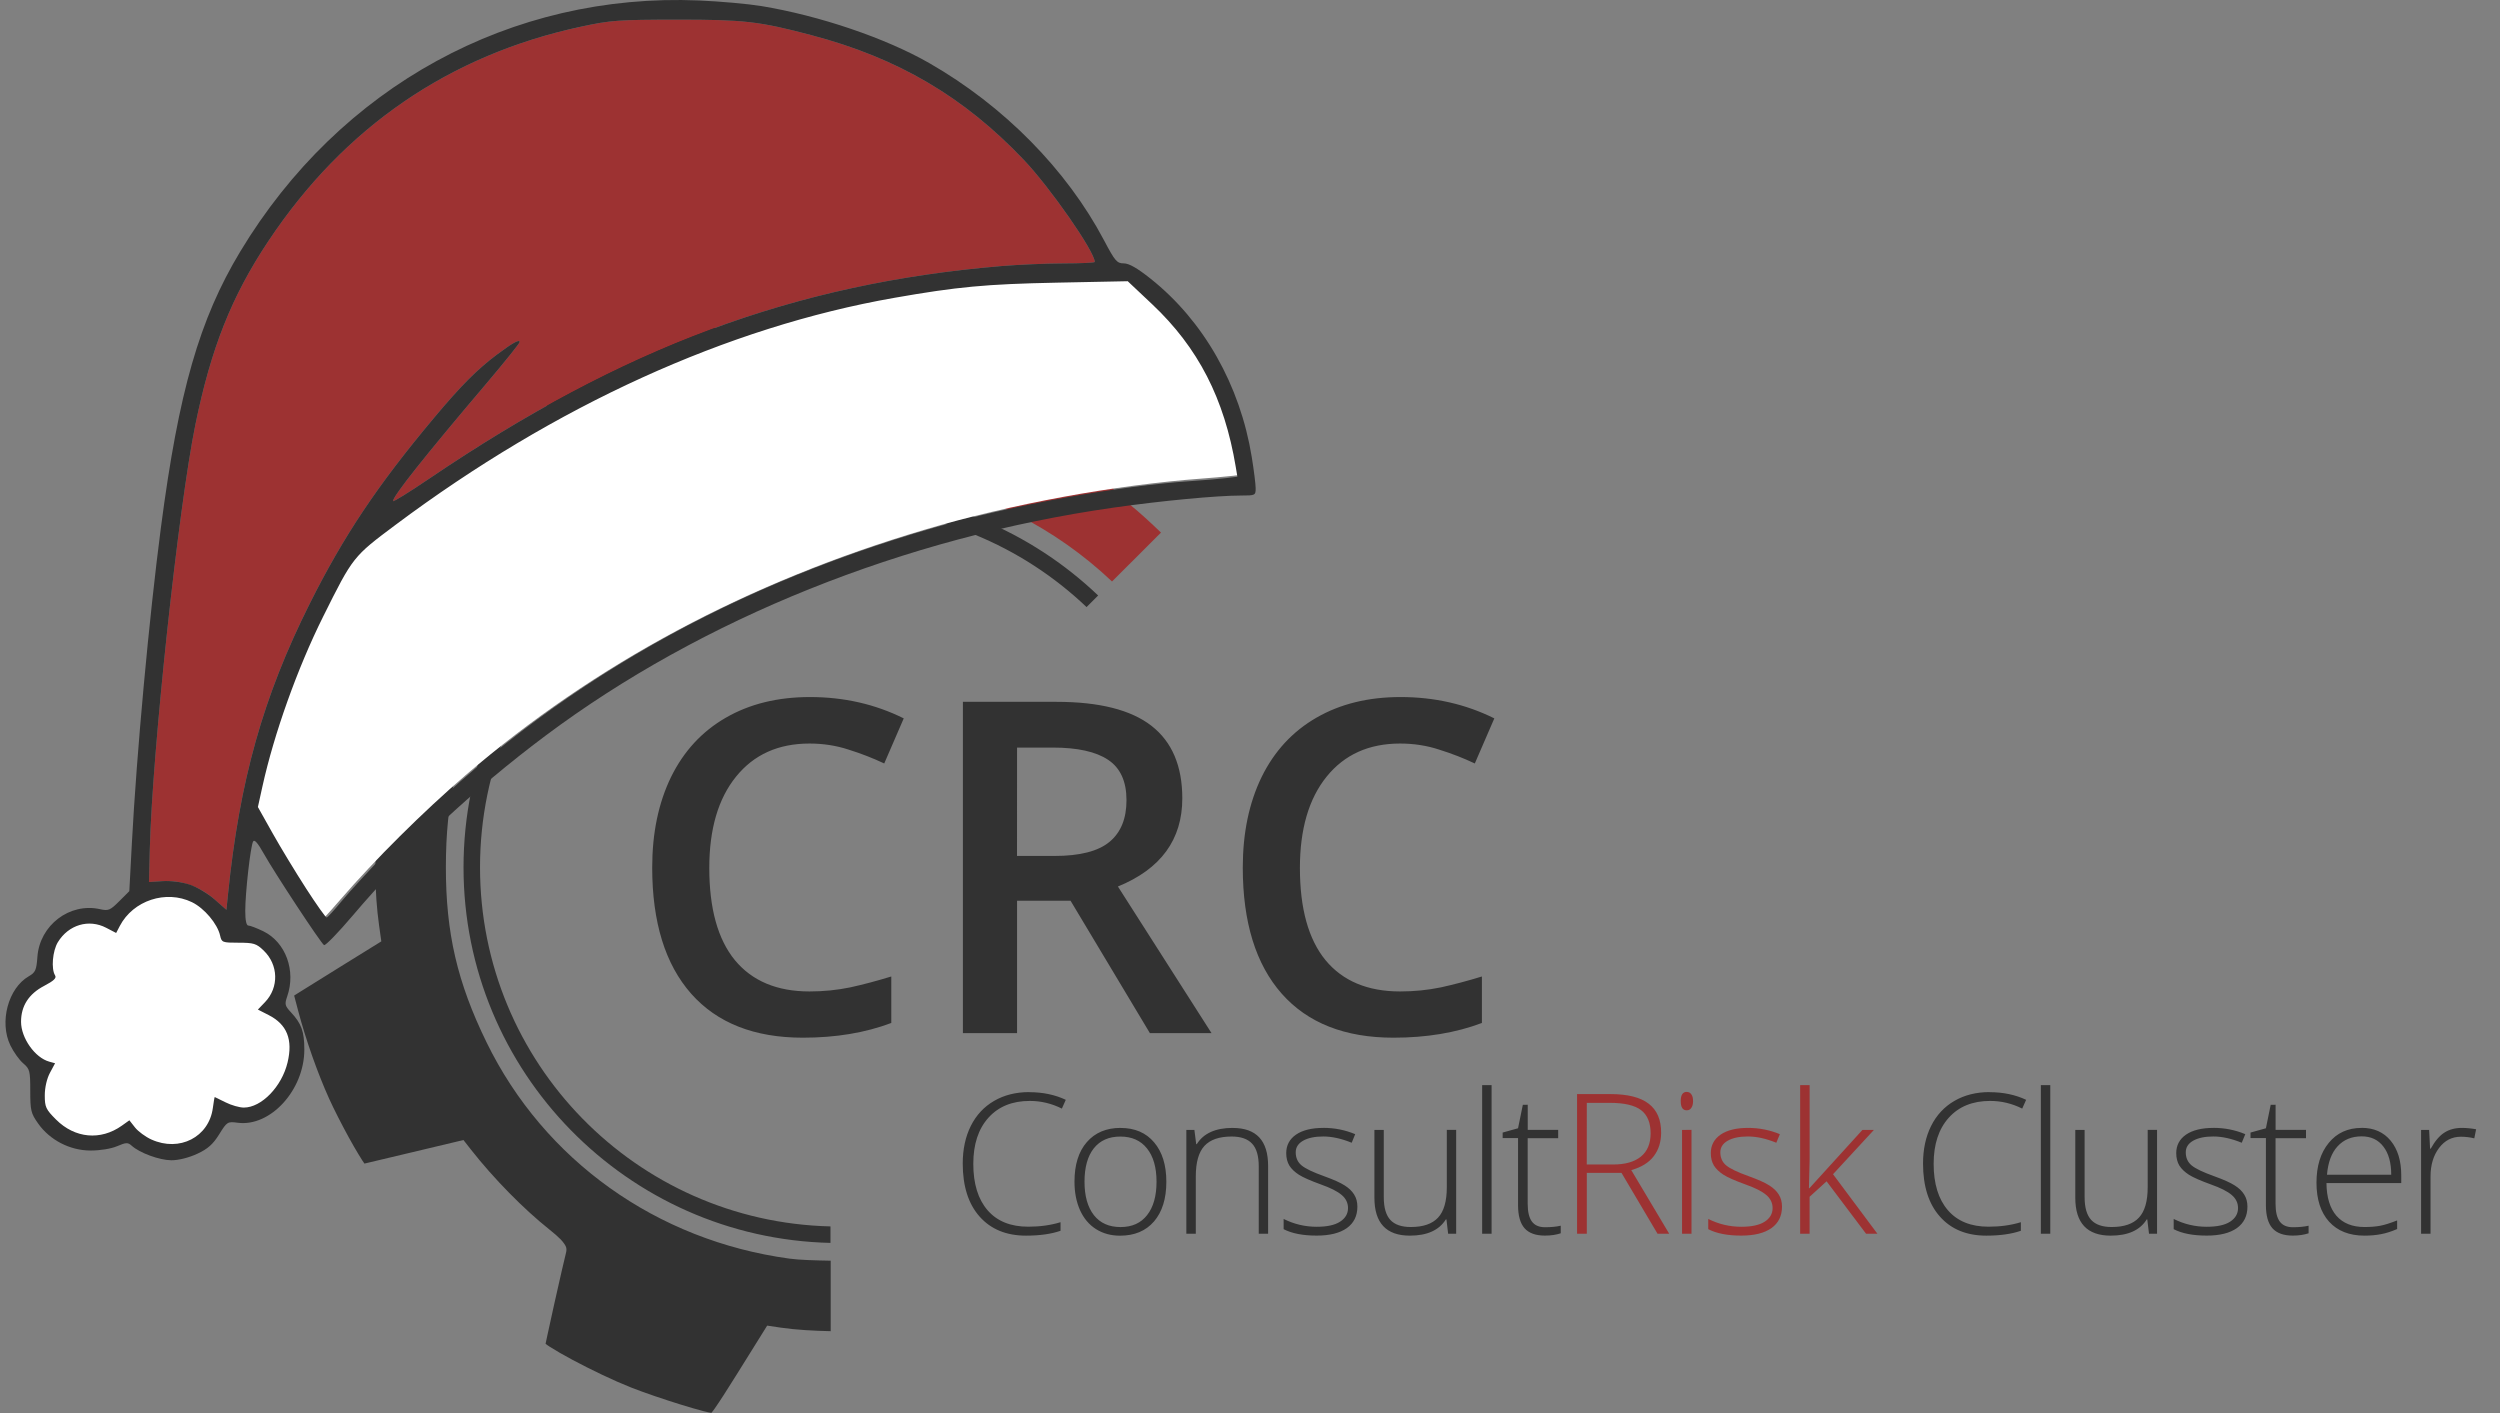 <?xml version="1.0" encoding="UTF-8" standalone="no"?>
<svg
   width="230"
   height="130"
   viewBox="0 0 230 130"
   version="1.1"
   id="svg3"
   xmlns="http://www.w3.org/2000/svg"
   xmlns:svg="http://www.w3.org/2000/svg">
  <rect x="0" y="0" width="230" height="130" fill="#808080" stroke="none"/>
  <defs
     id="defs3" />
  <g
     id="g1"
     transform="matrix(3.795,0,0,3.795,1.2771616e-6,0)"
     style="stroke-width:0.264">
    <path
       fill="#323232"
       d="m 35.931,26.306 v 3.603 h 0.229 v -3.603 z m 13.544,0 v 3.603 h 0.229 v -3.603 z m -24.524,0.169 c -0.324,0 -0.609,0.072 -0.854,0.215 -0.244,0.142 -0.432,0.344 -0.563,0.607 -0.13,0.262 -0.195,0.566 -0.195,0.91 0,0.551 0.137,0.98 0.41,1.287 0.273,0.307 0.648,0.461 1.123,0.461 0.335,0 0.614,-0.04 0.838,-0.118 v -0.208 c -0.238,0.073 -0.499,0.109 -0.783,0.109 -0.428,0 -0.756,-0.133 -0.987,-0.4 -0.23,-0.267 -0.345,-0.642 -0.345,-1.125 0,-0.472 0.122,-0.845 0.366,-1.116 0.244,-0.272 0.578,-0.408 1.003,-0.408 0.272,0 0.531,0.062 0.778,0.186 l 0.095,-0.213 c -0.261,-0.123 -0.556,-0.185 -0.887,-0.185 z m 23.28,0 c -0.324,0 -0.609,0.072 -0.854,0.215 -0.244,0.142 -0.432,0.344 -0.563,0.607 -0.13,0.262 -0.195,0.566 -0.195,0.91 0,0.551 0.137,0.98 0.41,1.287 0.273,0.307 0.647,0.461 1.123,0.461 0.335,0 0.614,-0.04 0.838,-0.118 v -0.208 c -0.238,0.073 -0.499,0.109 -0.783,0.109 -0.428,0 -0.756,-0.133 -0.986,-0.4 -0.23,-0.267 -0.345,-0.642 -0.345,-1.125 0,-0.472 0.122,-0.845 0.366,-1.116 0.244,-0.272 0.578,-0.408 1.003,-0.408 0.272,0 0.531,0.062 0.778,0.186 l 0.095,-0.213 c -0.261,-0.123 -0.556,-0.185 -0.887,-0.185 z m -11.314,0.308 -0.116,0.569 -0.373,0.104 v 0.134 h 0.373 v 1.625 c 0,0.255 0.053,0.442 0.158,0.561 0.107,0.119 0.271,0.178 0.493,0.178 0.145,0 0.273,-0.019 0.384,-0.056 V 29.714 c -0.108,0.025 -0.235,0.037 -0.38,0.037 -0.145,0 -0.251,-0.046 -0.319,-0.138 -0.068,-0.093 -0.102,-0.235 -0.102,-0.428 v -1.593 h 0.739 V 27.391 H 37.036 v -0.609 z m 18.13,0 -0.116,0.569 -0.373,0.104 v 0.134 h 0.373 v 1.625 c 0,0.255 0.053,0.442 0.158,0.561 0.107,0.119 0.271,0.178 0.493,0.178 0.145,0 0.273,-0.019 0.384,-0.056 V 29.714 c -0.108,0.025 -0.235,0.037 -0.38,0.037 -0.145,0 -0.251,-0.046 -0.319,-0.138 -0.068,-0.093 -0.102,-0.235 -0.102,-0.428 v -1.593 h 0.738 V 27.391 H 55.166 v -0.609 z m -27.88,0.56 c -0.347,0 -0.62,0.115 -0.82,0.345 -0.199,0.228 -0.299,0.548 -0.299,0.959 0,0.261 0.045,0.491 0.134,0.69 0.09,0.199 0.218,0.352 0.387,0.459 0.168,0.107 0.363,0.16 0.583,0.16 0.35,0 0.625,-0.115 0.824,-0.345 0.199,-0.232 0.299,-0.553 0.299,-0.963 0,-0.404 -0.099,-0.722 -0.296,-0.954 -0.196,-0.233 -0.467,-0.35 -0.813,-0.35 z m 2.719,0 c -0.418,0 -0.709,0.131 -0.873,0.394 h -0.014 l -0.044,-0.345 h -0.195 v 2.517 h 0.229 v -1.389 c 0,-0.341 0.069,-0.588 0.208,-0.739 0.14,-0.153 0.361,-0.229 0.662,-0.229 0.224,0 0.389,0.058 0.496,0.174 0.107,0.114 0.16,0.298 0.16,0.551 v 1.632 h 0.227 v -1.646 c 0,-0.613 -0.286,-0.919 -0.857,-0.919 z m 2.196,0 c -0.284,0 -0.506,0.055 -0.665,0.164 -0.157,0.11 -0.236,0.259 -0.236,0.447 0,0.119 0.026,0.22 0.076,0.303 0.052,0.082 0.13,0.156 0.232,0.222 0.102,0.065 0.279,0.143 0.53,0.234 0.235,0.083 0.403,0.168 0.505,0.255 0.103,0.086 0.155,0.193 0.155,0.319 0,0.137 -0.065,0.248 -0.195,0.331 -0.128,0.082 -0.316,0.122 -0.565,0.122 -0.281,0 -0.548,-0.063 -0.801,-0.19 v 0.248 c 0.198,0.103 0.464,0.156 0.801,0.156 0.315,0 0.558,-0.06 0.73,-0.181 0.171,-0.122 0.257,-0.296 0.257,-0.521 0,-0.113 -0.026,-0.211 -0.079,-0.294 -0.051,-0.083 -0.128,-0.157 -0.232,-0.222 -0.103,-0.066 -0.269,-0.14 -0.496,-0.222 -0.272,-0.097 -0.455,-0.185 -0.549,-0.264 -0.093,-0.079 -0.139,-0.184 -0.139,-0.315 0,-0.12 0.06,-0.214 0.18,-0.282 0.12,-0.068 0.284,-0.102 0.489,-0.102 0.211,0 0.441,0.051 0.688,0.152 l 0.085,-0.208 c -0.244,-0.102 -0.501,-0.153 -0.773,-0.153 z m 21.576,0 c -0.284,0 -0.506,0.055 -0.665,0.164 -0.157,0.11 -0.236,0.259 -0.236,0.447 0,0.119 0.026,0.22 0.076,0.303 0.052,0.082 0.13,0.156 0.232,0.222 0.102,0.065 0.279,0.143 0.53,0.234 0.235,0.083 0.403,0.168 0.505,0.255 0.103,0.086 0.155,0.193 0.155,0.319 0,0.137 -0.065,0.248 -0.194,0.331 -0.128,0.082 -0.317,0.122 -0.565,0.122 -0.281,0 -0.548,-0.063 -0.801,-0.19 v 0.248 c 0.198,0.103 0.464,0.156 0.801,0.156 0.315,0 0.558,-0.06 0.73,-0.181 0.171,-0.122 0.257,-0.296 0.257,-0.521 0,-0.113 -0.026,-0.211 -0.079,-0.294 -0.051,-0.083 -0.128,-0.157 -0.232,-0.222 -0.103,-0.066 -0.269,-0.14 -0.496,-0.222 -0.272,-0.097 -0.455,-0.185 -0.549,-0.264 -0.093,-0.079 -0.139,-0.184 -0.139,-0.315 0,-0.12 0.06,-0.214 0.18,-0.282 0.12,-0.068 0.284,-0.102 0.489,-0.102 0.211,0 0.441,0.051 0.688,0.152 l 0.086,-0.208 c -0.244,-0.102 -0.502,-0.153 -0.774,-0.153 z m 3.595,0 c -0.335,0 -0.601,0.121 -0.799,0.364 -0.198,0.241 -0.297,0.562 -0.297,0.963 0,0.406 0.102,0.721 0.306,0.947 0.205,0.225 0.491,0.338 0.857,0.338 0.145,0 0.278,-0.012 0.398,-0.035 0.12,-0.022 0.252,-0.063 0.394,-0.125 v -0.209 c -0.167,0.066 -0.305,0.11 -0.414,0.13 -0.108,0.02 -0.234,0.03 -0.377,0.03 -0.295,0 -0.522,-0.091 -0.681,-0.273 -0.157,-0.182 -0.238,-0.446 -0.241,-0.792 h 1.813 v -0.185 c 0,-0.355 -0.086,-0.636 -0.257,-0.843 -0.171,-0.207 -0.405,-0.311 -0.701,-0.311 z m 2.431,0 c -0.167,0 -0.308,0.038 -0.426,0.114 -0.117,0.074 -0.228,0.204 -0.331,0.389 h -0.016 l -0.023,-0.454 h -0.195 v 2.517 h 0.229 v -1.389 c 0,-0.278 0.069,-0.508 0.206,-0.69 0.137,-0.182 0.313,-0.273 0.528,-0.273 0.113,0 0.222,0.013 0.327,0.039 l 0.044,-0.22 c -0.122,-0.022 -0.236,-0.033 -0.343,-0.033 z m -26.365,0.049 v 1.644 c 0,0.613 0.287,0.919 0.859,0.919 0.418,0 0.709,-0.131 0.873,-0.394 h 0.014 l 0.041,0.347 h 0.195 v -2.517 h -0.227 v 1.39 c 0,0.341 -0.071,0.587 -0.213,0.738 -0.14,0.151 -0.361,0.227 -0.66,0.227 -0.224,0 -0.389,-0.057 -0.495,-0.171 -0.107,-0.116 -0.16,-0.3 -0.16,-0.553 v -1.63 z m 16.991,0 v 1.644 c 0,0.613 0.286,0.919 0.859,0.919 0.418,0 0.71,-0.131 0.873,-0.394 h 0.013 l 0.042,0.347 h 0.195 v -2.517 h -0.227 v 1.39 c 0,0.341 -0.071,0.587 -0.213,0.738 -0.14,0.151 -0.36,0.227 -0.66,0.227 -0.224,0 -0.389,-0.057 -0.496,-0.171 -0.107,-0.116 -0.16,-0.3 -0.16,-0.553 v -1.63 z m 6.943,0.156 c 0.224,0 0.399,0.082 0.526,0.248 0.127,0.164 0.19,0.391 0.19,0.683 H 56.412 c 0.025,-0.301 0.11,-0.531 0.257,-0.69 0.147,-0.161 0.342,-0.241 0.584,-0.241 z m -30.094,0.005 c 0.278,0 0.493,0.095 0.646,0.287 0.154,0.191 0.232,0.461 0.232,0.808 0,0.346 -0.076,0.616 -0.229,0.81 -0.151,0.193 -0.366,0.289 -0.644,0.289 -0.278,0 -0.493,-0.096 -0.646,-0.289 -0.151,-0.195 -0.227,-0.464 -0.227,-0.81 0,-0.349 0.075,-0.618 0.224,-0.808 0.151,-0.191 0.366,-0.287 0.644,-0.287 z"
       id="path1"
       style="stroke-width:0.264" />
    <path
       fill="#9d3232"
       d="m 43.64,26.306 v 3.603 h 0.229 v -0.896 l 0.412,-0.375 0.957,1.271 h 0.275 l -1.076,-1.443 0.991,-1.074 h -0.278 l -1.285,1.413 h -0.012 l 0.017,-0.692 v -1.806 z m -2.749,0.164 c -0.097,0 -0.146,0.074 -0.146,0.222 0,0.15 0.048,0.225 0.146,0.225 0.048,0 0.085,-0.02 0.111,-0.06 0.028,-0.04 0.042,-0.095 0.042,-0.164 0,-0.071 -0.014,-0.126 -0.042,-0.164 -0.026,-0.039 -0.063,-0.058 -0.111,-0.058 z m -2.659,0.053 v 3.385 h 0.236 v -1.475 h 0.841 l 0.873,1.475 h 0.283 l -0.919,-1.542 c 0.244,-0.068 0.425,-0.18 0.544,-0.336 0.12,-0.156 0.18,-0.347 0.18,-0.574 0,-0.312 -0.1,-0.545 -0.301,-0.699 -0.201,-0.156 -0.511,-0.234 -0.931,-0.234 z m 0.236,0.213 h 0.561 c 0.349,0 0.6,0.059 0.754,0.176 0.154,0.117 0.232,0.305 0.232,0.563 0,0.249 -0.079,0.437 -0.237,0.565 -0.157,0.127 -0.379,0.19 -0.665,0.19 h -0.646 z m 3.907,0.607 c -0.284,0 -0.506,0.055 -0.665,0.164 -0.157,0.11 -0.236,0.259 -0.236,0.447 0,0.119 0.026,0.22 0.076,0.303 0.052,0.082 0.13,0.156 0.232,0.222 0.102,0.065 0.279,0.143 0.53,0.234 0.235,0.083 0.403,0.168 0.505,0.255 0.103,0.086 0.155,0.193 0.155,0.319 0,0.137 -0.065,0.248 -0.194,0.331 -0.128,0.082 -0.317,0.122 -0.565,0.122 -0.281,0 -0.548,-0.063 -0.801,-0.19 v 0.248 c 0.198,0.103 0.464,0.156 0.801,0.156 0.315,0 0.558,-0.06 0.73,-0.181 0.171,-0.122 0.257,-0.296 0.257,-0.521 2e-6,-0.113 -0.026,-0.211 -0.079,-0.294 -0.051,-0.083 -0.128,-0.157 -0.232,-0.222 -0.103,-0.066 -0.269,-0.14 -0.496,-0.222 -0.272,-0.097 -0.455,-0.185 -0.549,-0.264 -0.093,-0.079 -0.139,-0.184 -0.139,-0.315 0,-0.12 0.06,-0.214 0.18,-0.282 0.12,-0.068 0.284,-0.102 0.489,-0.102 0.211,0 0.441,0.051 0.688,0.152 l 0.086,-0.208 C 42.905,27.394 42.647,27.343 42.375,27.343 Z m -1.598,0.049 v 2.517 h 0.229 V 27.391 Z M 23.445,7.797 c -0.035,0.056 -0.082,0.132 -0.141,0.225 -0.12,0.193 -0.283,0.453 -0.457,0.734 -0.208,0.334 -0.372,0.589 -0.492,0.763 -0.06,0.087 -0.108,0.153 -0.15,0.204 -0.021,0.025 -0.039,0.046 -0.065,0.07 -0.013,0.012 -0.028,0.025 -0.058,0.041 -0.03,0.016 -0.093,0.049 -0.189,0.012 0.044,0.017 0.028,0.008 0.019,0.007 -0.009,-0.001 -0.026,-0.003 -0.048,-0.006 -0.043,-0.005 -0.104,-0.011 -0.177,-0.017 -0.147,-0.013 -0.345,-0.028 -0.556,-0.042 -0.228,-0.015 -0.388,-0.018 -0.558,-0.022 v 1.711 c 0.513,0.011 1.025,0.037 1.332,0.089 1.916,0.328 3.674,1.224 5.053,2.531 l 1.187,-1.186 c -0.251,-0.241 -0.505,-0.478 -0.783,-0.702 -0.084,-0.067 -0.16,-0.13 -0.217,-0.179 -0.028,-0.024 -0.052,-0.045 -0.071,-0.062 -0.009,-0.009 -0.017,-0.016 -0.027,-0.026 -0.005,-0.005 -0.01,-0.01 -0.02,-0.022 -0.005,-0.006 -0.01,-0.014 -0.019,-0.029 -0.004,-0.008 -0.01,-0.017 -0.015,-0.033 -0.003,-0.008 -0.006,-0.018 -0.008,-0.03 -0.003,-0.012 -0.005,-0.046 -0.005,-0.046 0,-1.09e-4 0.002,-0.03 0.003,-0.034 5.03e-4,-0.004 0.002,-0.006 0.002,-0.008 0.001,-0.004 9.52e-4,-0.006 0.002,-0.009 0.001,-0.006 0.002,-0.013 0.004,-0.022 0.004,-0.017 0.01,-0.041 0.017,-0.072 0.014,-0.061 0.033,-0.148 0.058,-0.254 0.049,-0.213 0.116,-0.504 0.19,-0.822 0.074,-0.317 0.141,-0.612 0.189,-0.831 0.024,-0.109 0.044,-0.199 0.057,-0.264 -0.025,-0.019 -0.047,-0.037 -0.088,-0.064 C 27.295,9.325 27.118,9.222 26.913,9.111 26.503,8.889 25.978,8.634 25.539,8.454 25.147,8.293 24.674,8.128 24.263,8.001 23.879,7.883 23.562,7.812 23.445,7.797 Z"
       id="path2"
       style="stroke-width:0.264" />
    <path
       fill="#323232"
       d="m 17.247,7.801 c -0.035,0.005 -0.074,0.009 -0.18,0.034 -0.149,0.035 -0.342,0.088 -0.554,0.151 -0.424,0.127 -0.925,0.298 -1.311,0.455 -0.438,0.178 -0.978,0.44 -1.402,0.669 -0.212,0.115 -0.396,0.222 -0.521,0.303 -0.045,0.029 -0.071,0.05 -0.097,0.07 0.013,0.063 0.032,0.151 0.056,0.258 0.048,0.215 0.115,0.503 0.189,0.813 0.074,0.311 0.141,0.599 0.19,0.813 0.024,0.107 0.044,0.196 0.058,0.261 0.007,0.032 0.013,0.059 0.017,0.08 0.002,0.01 0.004,0.019 0.005,0.028 0.002,0.009 0.004,0.006 0.004,0.047 0,0.104 -0.03,0.117 -0.044,0.137 -0.014,0.021 -0.025,0.035 -0.038,0.049 -0.026,0.029 -0.055,0.057 -0.089,0.088 -0.068,0.063 -0.157,0.137 -0.255,0.213 -0.403,0.311 -1.373,1.281 -1.684,1.684 -0.077,0.1 -0.154,0.189 -0.221,0.259 -0.034,0.035 -0.064,0.065 -0.097,0.091 -0.016,0.013 -0.033,0.026 -0.056,0.039 -0.023,0.014 -0.048,0.037 -0.131,0.037 -0.063,-6.08e-4 -0.052,-0.005 -0.074,-0.009 -0.022,-0.004 -0.05,-0.01 -0.084,-0.017 -0.068,-0.014 -0.161,-0.034 -0.272,-0.058 -0.223,-0.049 -0.52,-0.115 -0.839,-0.188 l -1.016,-0.233 c -0.037,0.052 -0.189,0.301 -0.343,0.58 -0.16,0.29 -0.331,0.617 -0.431,0.832 -0.278,0.592 -0.582,1.426 -0.776,2.134 -0.046,0.168 -0.088,0.324 -0.118,0.439 -0.006,0.022 -0.009,0.034 -0.013,0.052 0.049,0.033 0.104,0.07 0.181,0.12 0.19,0.123 0.453,0.29 0.743,0.47 l 1.173,0.73 -0.038,0.384 c -0.109,1.094 -0.105,1.997 0.012,2.828 l 0.053,0.377 -0.973,0.603 c -0.467,0.29 -0.949,0.589 -1.062,0.661 l -0.078,0.05 0.098,0.372 c 0.184,0.697 0.472,1.513 0.751,2.13 0.117,0.258 0.301,0.618 0.473,0.932 0.17,0.311 0.346,0.595 0.382,0.639 l 1.065,-0.253 1.335,-0.318 0.19,0.242 c 0.55,0.699 1.269,1.43 1.897,1.93 0.116,0.092 0.204,0.169 0.271,0.238 0.033,0.035 0.061,0.067 0.087,0.107 0.026,0.041 0.075,0.098 0.04,0.222 -0.017,0.06 -0.155,0.659 -0.278,1.21 -0.061,0.276 -0.121,0.547 -0.165,0.751 -0.021,0.099 -0.039,0.18 -0.051,0.24 0.029,0.022 0.059,0.045 0.109,0.076 0.133,0.085 0.327,0.197 0.548,0.315 0.443,0.237 0.997,0.503 1.418,0.669 0.328,0.129 0.797,0.288 1.205,0.414 0.204,0.063 0.393,0.118 0.541,0.157 0.11,0.029 0.159,0.036 0.198,0.043 0.022,-0.026 0.045,-0.053 0.086,-0.112 0.108,-0.153 0.277,-0.416 0.532,-0.824 l 0.735,-1.179 0.33,0.049 c 0.376,0.055 0.802,0.077 1.21,0.086 v -1.709 c -0.375,-0.007 -0.763,-0.017 -0.999,-0.05 -3.22,-0.438 -5.949,-2.385 -7.344,-5.244 -0.71,-1.454 -0.987,-2.648 -0.986,-4.25 0.001,-1.605 0.265,-2.749 0.973,-4.222 0.458,-0.953 0.967,-1.673 1.749,-2.475 1.539,-1.578 3.604,-2.584 5.79,-2.822 0.155,-0.017 0.379,-0.02 0.596,-0.025 V 9.776 c -0.089,0.004 -0.168,0.007 -0.274,0.014 -0.205,0.014 -0.404,0.03 -0.558,0.043 -0.154,0.013 -0.294,0.032 -0.271,0.027 -0.05,0.01 -0.168,8.43e-5 -0.238,-0.047 -0.07,-0.047 -0.111,-0.099 -0.166,-0.174 C 18.298,9.489 18.14,9.235 17.842,8.754 17.668,8.472 17.505,8.212 17.385,8.02 17.328,7.929 17.282,7.856 17.247,7.801 Z m 3.097,4.117 c -5.028,0 -9.107,4.081 -9.107,9.108 0,4.957 3.966,8.992 8.896,9.105 v -0.4 c -4.714,-0.112 -8.496,-3.964 -8.496,-8.705 0,-4.812 3.896,-8.708 8.707,-8.708 2.326,0 4.436,0.914 5.997,2.399 l 0.281,-0.281 c -1.634,-1.558 -3.844,-2.518 -6.278,-2.518 z m -11.534,1.937 -0.001,10e-4 c 5.49e-5,-6e-5 0.001,-10e-4 0.001,-10e-4 z m 10.825,3.043 c -0.78,0 -1.459,0.166 -2.038,0.5 -0.579,0.333 -1.022,0.813 -1.33,1.44 -0.304,0.626 -0.456,1.357 -0.456,2.192 0,1.326 0.315,2.346 0.945,3.06 0.63,0.711 1.533,1.066 2.708,1.066 0.798,0 1.513,-0.119 2.143,-0.357 v -1.127 c -0.344,0.106 -0.676,0.194 -0.994,0.264 -0.319,0.066 -0.648,0.099 -0.989,0.099 -0.787,0 -1.39,-0.253 -1.808,-0.758 -0.414,-0.505 -0.621,-1.251 -0.621,-2.236 0,-0.941 0.216,-1.68 0.649,-2.214 0.432,-0.535 1.025,-0.802 1.78,-0.802 0.333,0 0.65,0.049 0.95,0.148 0.304,0.095 0.591,0.207 0.862,0.335 l 0.473,-1.093 C 21.215,17.07 20.456,16.898 19.636,16.898 Z m 14.317,0 c -0.78,0 -1.459,0.166 -2.038,0.5 -0.579,0.333 -1.022,0.813 -1.33,1.44 -0.304,0.626 -0.456,1.357 -0.456,2.192 0,1.326 0.315,2.346 0.945,3.06 0.63,0.711 1.533,1.066 2.709,1.066 0.798,0 1.513,-0.119 2.143,-0.357 v -1.127 c -0.344,0.106 -0.676,0.194 -0.994,0.264 -0.319,0.066 -0.648,0.099 -0.989,0.099 -0.787,0 -1.39,-0.253 -1.808,-0.758 -0.414,-0.505 -0.621,-1.251 -0.621,-2.236 0,-0.941 0.216,-1.68 0.648,-2.214 0.432,-0.535 1.026,-0.802 1.78,-0.802 0.333,0 0.65,0.049 0.95,0.148 0.304,0.095 0.591,0.207 0.862,0.335 l 0.473,-1.093 C 35.532,17.07 34.773,16.898 33.953,16.898 Z m -10.609,0.115 v 8.032 h 1.313 v -3.209 h 1.297 l 1.923,3.209 h 1.494 l -2.269,-3.554 c 1.04,-0.425 1.561,-1.137 1.561,-2.137 0,-0.784 -0.249,-1.37 -0.747,-1.758 -0.498,-0.388 -1.266,-0.582 -2.302,-0.582 z m 1.313,1.11 h 0.868 c 0.597,0 1.044,0.099 1.34,0.297 0.297,0.198 0.445,0.524 0.445,0.978 10e-7,0.447 -0.137,0.784 -0.412,1.011 -0.275,0.227 -0.718,0.341 -1.33,0.341 h -0.912 z"
       id="path3"
       style="stroke-width:0.264" />
    <g
       id="g3"
       transform="matrix(0.265,0,0,0.265,-84.333,0)"
       style="stroke-width:0.264">
      <g
         id="g2"
         style="stroke-width:0.264">
        <path
           style="fill:#ffffff;fill-opacity:1;stroke:none;stroke-width:1.494;-inkscape-stroke:none"
           d="m 334.604,104.968 c 1.399,-0.227 2.519,-1.116 3.01,-2.39 0.138,-0.357 0.2,-0.626 0.31,-1.343 0.051,-0.333 0.104,-0.617 0.119,-0.631 0.032,-0.033 0.2,0.039 0.81,0.344 0.539,0.27 0.844,0.391 1.284,0.512 0.267,0.073 0.363,0.085 0.693,0.085 0.292,1.5e-4 0.43,-0.013 0.575,-0.056 0.608,-0.179 1.164,-0.516 1.709,-1.034 1.228,-1.17 1.98,-2.892 1.98,-4.537 0,-0.996 -0.275,-1.695 -0.912,-2.324 -0.334,-0.33 -0.675,-0.552 -1.431,-0.933 -0.342,-0.173 -0.627,-0.318 -0.634,-0.324 -0.007,-0.005 0.177,-0.206 0.406,-0.447 0.229,-0.241 0.472,-0.51 0.538,-0.599 0.453,-0.602 0.682,-1.285 0.682,-2.035 -10e-5,-0.945 -0.349,-1.761 -1.054,-2.465 -0.473,-0.473 -0.798,-0.654 -1.294,-0.723 -0.119,-0.017 -0.686,-0.041 -1.262,-0.056 -0.624,-0.016 -1.091,-0.039 -1.157,-0.06 -0.182,-0.055 -0.31,-0.19 -0.362,-0.38 -0.118,-0.429 -0.197,-0.658 -0.308,-0.887 -0.487,-1.005 -1.542,-2.082 -2.461,-2.513 -0.724,-0.339 -1.499,-0.493 -2.318,-0.461 -0.506,0.02 -0.867,0.079 -1.322,0.216 -0.846,0.255 -1.545,0.667 -2.171,1.277 -0.445,0.434 -0.696,0.788 -1.082,1.523 -0.102,0.195 -0.191,0.36 -0.196,0.367 -0.005,0.007 -0.299,-0.134 -0.652,-0.314 -0.652,-0.332 -0.863,-0.417 -1.232,-0.493 -0.85,-0.176 -1.748,0.005 -2.503,0.505 -0.265,0.175 -0.683,0.575 -0.89,0.851 -0.452,0.601 -0.655,1.251 -0.685,2.199 -0.019,0.58 0.024,0.896 0.156,1.159 0.107,0.213 0.096,0.319 -0.049,0.477 -0.149,0.161 -0.307,0.268 -0.838,0.563 -0.63,0.35 -0.908,0.55 -1.269,0.913 -0.577,0.582 -0.886,1.216 -0.988,2.03 -0.143,1.141 0.319,2.374 1.26,3.359 0.462,0.483 0.907,0.753 1.537,0.932 0.206,0.058 0.378,0.109 0.383,0.113 0.005,0.004 -0.119,0.247 -0.275,0.54 -0.323,0.604 -0.421,0.839 -0.526,1.259 -0.131,0.528 -0.152,0.71 -0.151,1.343 4.2e-4,0.492 0.011,0.641 0.054,0.797 0.114,0.412 0.372,0.766 0.997,1.372 0.844,0.818 1.679,1.268 2.695,1.452 0.406,0.073 1.094,0.066 1.515,-0.017 0.823,-0.162 1.388,-0.431 2.341,-1.115 0.189,-0.136 0.35,-0.247 0.357,-0.247 0.007,0 0.147,0.169 0.31,0.377 0.334,0.424 0.569,0.66 0.892,0.896 0.633,0.463 1.218,0.729 1.94,0.882 0.386,0.082 1.103,0.103 1.468,0.043 z"
           id="path28" />
        <path
           style="fill:#ffffff;fill-opacity:1;stroke:none;stroke-width:1.494;-inkscape-stroke:none"
           d="m 347.995,83.852 c 0.205,-0.214 0.834,-0.924 1.399,-1.578 3.12,-3.612 7.554,-8.016 11.434,-11.355 11.816,-10.17 25.863,-17.682 42.008,-22.465 7.914,-2.345 17.329,-4.08 25.376,-4.676 1.829,-0.135 3.724,-0.333 3.786,-0.395 0.111,-0.111 -0.666,-3.661 -1.132,-5.177 -0.787,-2.556 -2.142,-5.24 -3.696,-7.32 -1.033,-1.382 -1.918,-2.348 -3.671,-4.004 l -1.598,-1.509 -1.067,5.24e-4 c -1.771,8.51e-4 -7.915,0.156 -9.84,0.248 -6.746,0.324 -14.454,1.713 -21.547,3.886 -12.41,3.8 -25.121,10.515 -36.707,19.39 -2.497,1.913 -3.022,2.632 -5.295,7.256 -2.192,4.459 -3.834,8.728 -5.075,13.193 -0.366,1.318 -1.109,4.459 -1.109,4.689 0,0.141 1.558,2.905 2.772,4.918 1.481,2.455 3.37,5.288 3.527,5.288 0.034,0 0.23,-0.175 0.434,-0.389 z"
           id="path29" />
        <path
           style="fill:#9d3232;fill-opacity:1;stroke-width:0.996"
           d="m 339.092,81.84 c 1.061,-10.441 3.209,-18.087 7.478,-26.612 3.111,-6.212 6.197,-10.826 11.382,-17.015 2.438,-2.91 3.948,-4.428 5.736,-5.769 1.432,-1.073 2.087,-1.436 2.087,-1.155 0,0.117 -1.42,1.886 -3.157,3.93 -5.51,6.489 -8.428,10.166 -8.428,10.62 0,0.108 1.493,-0.816 3.318,-2.053 17.742,-12.027 33.414,-17.851 52.311,-19.443 1.593,-0.134 4.172,-0.245 5.732,-0.246 1.56,-0.001 2.836,-0.061 2.836,-0.133 0,-0.942 -4.074,-6.801 -6.505,-9.356 -5.485,-5.764 -11.494,-9.294 -19.369,-11.38 -4.819,-1.276 -6.2,-1.436 -12.378,-1.43 -5.326,0.005 -6.029,0.056 -8.732,0.637 -12.042,2.588 -21.672,9.189 -28.61,19.612 -3.366,5.057 -5.247,9.787 -6.684,16.808 -1.548,7.564 -3.942,29.863 -4.167,38.817 l -0.076,3.017 1.26,-0.082 c 1.691,-0.11 3.4,0.492 4.736,1.668 l 1.087,0.957 z"
           id="path26" />
        <path
           style="fill:#323232;fill-opacity:1;stroke-width:0.996"
           d="m 336.275,105.554 c 0.973,-0.453 1.445,-0.871 2.011,-1.782 0.718,-1.156 0.767,-1.186 1.687,-1.063 3.004,0.403 6.109,-3.002 6.105,-6.695 -0.002,-1.66 -0.26,-2.373 -1.238,-3.423 -0.539,-0.579 -0.575,-0.729 -0.333,-1.424 0.825,-2.367 -0.134,-4.983 -2.192,-5.979 -0.588,-0.284 -1.198,-0.517 -1.355,-0.517 -0.186,0 -0.286,-0.47 -0.286,-1.347 0,-1.667 0.478,-5.899 0.716,-6.341 0.12,-0.222 0.428,0.124 0.966,1.086 0.991,1.771 5.229,8.208 5.524,8.39 0.121,0.075 1.314,-1.155 2.651,-2.733 4.911,-5.792 11.026,-11.498 17.586,-16.407 14.323,-10.72 32.826,-18.15 52.009,-20.884 4.377,-0.624 9.444,-1.103 11.667,-1.103 1.273,0 1.314,-0.021 1.313,-0.664 -5.2e-4,-0.365 -0.16,-1.644 -0.354,-2.841 -1.07,-6.599 -4.394,-12.463 -9.254,-16.329 -1.225,-0.974 -1.977,-1.404 -2.457,-1.404 -0.624,0 -0.801,-0.207 -1.807,-2.112 C 415.819,15.513 410.062,9.676 403.241,5.768 399.255,3.484 393.215,1.434 387.885,0.554 386.675,0.355 384.111,0.125 382.186,0.043 365,-0.686 349.329,7.889 340.218,23.009 c -3.732,6.193 -5.63,12.792 -7.256,25.22 -1.083,8.276 -2.223,20.658 -2.66,28.895 l -0.234,4.399 -0.919,0.919 c -0.835,0.835 -0.996,0.902 -1.755,0.731 -2.783,-0.625 -5.525,1.461 -5.735,4.364 -0.087,1.209 -0.183,1.426 -0.781,1.769 -1.893,1.086 -2.723,4.194 -1.691,6.327 0.291,0.602 0.82,1.341 1.174,1.642 0.601,0.512 0.645,0.681 0.645,2.518 0,1.8 0.062,2.057 0.724,2.992 1.074,1.516 2.9,2.459 4.779,2.467 0.873,0.004 1.888,-0.161 2.438,-0.396 0.828,-0.353 0.99,-0.36 1.332,-0.05 0.735,0.666 2.554,1.333 3.639,1.336 0.652,0.002 1.594,-0.234 2.357,-0.589 z m -4.186,-1.309 c -0.541,-0.246 -1.216,-0.742 -1.5,-1.103 l -0.516,-0.656 -0.689,0.491 c -1.941,1.382 -4.298,1.163 -6.02,-0.559 -0.932,-0.932 -1.03,-1.142 -1.03,-2.212 0,-0.711 0.188,-1.532 0.471,-2.06 l 0.471,-0.878 -0.531,-0.146 c -1.306,-0.358 -2.58,-2.158 -2.582,-3.645 -10e-4,-1.452 0.703,-2.548 2.11,-3.286 0.897,-0.47 1.157,-0.721 1.002,-0.965 -0.37,-0.584 -0.231,-2.236 0.255,-3.033 0.972,-1.595 2.829,-2.148 4.421,-1.318 l 0.911,0.475 0.335,-0.641 c 1.22,-2.334 4.225,-3.326 6.598,-2.177 1.13,0.547 2.342,1.985 2.579,3.059 0.137,0.623 0.207,0.65 1.69,0.65 1.383,0 1.625,0.075 2.288,0.71 1.364,1.307 1.419,3.379 0.127,4.728 l -0.65,0.678 0.989,0.505 c 1.679,0.857 2.229,2.24 1.724,4.341 -0.53,2.208 -2.382,4.118 -3.996,4.12 -0.403,4.8e-4 -1.159,-0.217 -1.68,-0.482 -0.521,-0.265 -0.964,-0.483 -0.985,-0.483 -0.021,0 -0.099,0.452 -0.173,1.005 -0.357,2.662 -3.055,4.046 -5.619,2.882 z m 14.142,-22.979 c -0.953,-1.475 -2.333,-3.752 -3.067,-5.06 l -1.334,-2.378 0.414,-1.879 c 1.067,-4.839 3.206,-10.826 5.544,-15.52 2.743,-5.508 2.741,-5.504 6.636,-8.416 14.594,-10.91 30.363,-18.088 45.621,-20.766 5.777,-1.014 8.381,-1.257 14.842,-1.389 l 6.516,-0.132 2.232,2.103 c 4.213,3.97 6.613,8.641 7.652,14.894 l 0.148,0.889 -1.034,0.127 c -0.569,0.07 -2.011,0.191 -3.206,0.271 -6.631,0.44 -16.25,2.181 -23.443,4.243 -19.918,5.712 -36.428,15.457 -49.924,29.468 -1.726,1.791 -3.68,3.92 -4.344,4.73 -0.664,0.81 -1.277,1.478 -1.364,1.485 -0.086,0.005 -0.937,-1.194 -1.89,-2.669 z M 335.581,80.922 c -0.702,-0.233 -1.713,-0.363 -2.455,-0.315 l -1.26,0.082 0.076,-3.017 c 0.225,-8.953 2.619,-31.252 4.167,-38.817 1.437,-7.021 3.318,-11.751 6.684,-16.808 6.937,-10.423 16.568,-17.024 28.61,-19.612 2.703,-0.581 3.405,-0.632 8.732,-0.637 6.179,-0.006 7.559,0.154 12.378,1.43 7.875,2.086 13.884,5.616 19.369,11.38 2.431,2.555 6.505,8.414 6.505,9.356 0,0.072 -1.276,0.131 -2.836,0.133 -1.56,0.001 -4.139,0.112 -5.732,0.246 -18.897,1.591 -34.568,7.416 -52.311,19.443 -1.825,1.237 -3.318,2.161 -3.318,2.053 0,-0.454 2.918,-4.13 8.428,-10.62 1.736,-2.045 3.157,-3.813 3.157,-3.93 0,-0.281 -0.655,0.082 -2.087,1.155 -1.788,1.34 -3.298,2.858 -5.736,5.769 -5.185,6.189 -8.271,10.802 -11.382,17.015 -4.269,8.526 -6.418,16.172 -7.478,26.613 l -0.141,1.392 -1.087,-0.957 c -0.598,-0.526 -1.625,-1.136 -2.282,-1.354 z"
           id="path25" />
      </g>
    </g>
  </g>
</svg>
